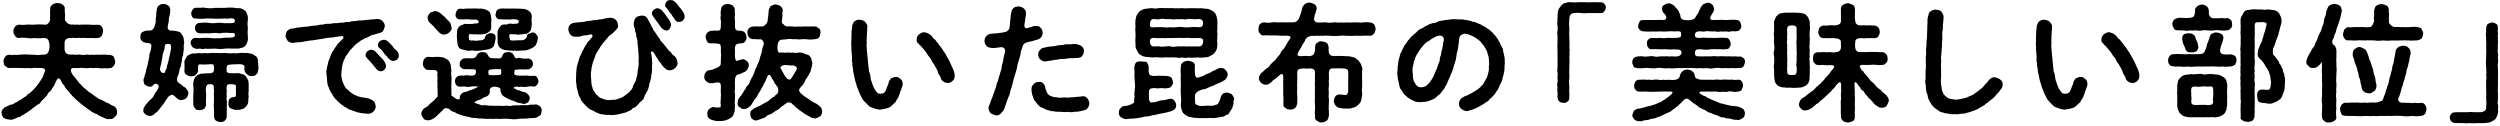 <?xml version="1.0" encoding="UTF-8"?>
<svg id="text" xmlns="http://www.w3.org/2000/svg" width="418" height="21" viewBox="0 0 418 21">
  <defs>
    <style>
      .cls-1 {
        stroke-width: 0px;
      }
    </style>
  </defs>
  <path class="cls-1" d="m19.2,19.53c-.17.29-.59.44-.86.36-.4.11-.65-.06-1.03-.23-.34-.17-.63-.23-.9-.44-.17-.19-.4-.13-.63-.31-.25-.13-.5-.19-.61-.38-.29-.12-.42-.29-.59-.38-.17-.17-.31-.27-.57-.42-.13-.13-.32-.25-.55-.44-.19-.21-.38-.27-.52-.46-.21-.13-.44-.4-.52-.48-.13-.17-.4-.31-.48-.52-.29-.17-.34-.46-.63-.74-.21-.17-.44-.44-.57-.8-.27-.23-.44-.53-.59-.92-.21-.29-.44-.36-.59-.13-.19.29-.29.59-.38.78-.06.25-.23.46-.38.65-.08.15-.23.44-.44.63-.23.1-.38.38-.46.59-.21.29-.34.31-.5.57-.21.15-.38.36-.55.55-.19.27-.29.44-.59.5-.21.13-.36.29-.46.36-.13.08-.4.25-.5.38-.1.08-.36.29-.52.36-.17.19-.42.25-.55.36-.21.13-.31.29-.57.32-.19.17-.29.32-.57.29-.34.17-.88.4-1.16.44-.5,0-1.07-.13-1.24-.27-.25-.11-.42-.57-.42-.82-.04-.32.04-.55.23-.67.17-.21.25-.36.57-.42.34-.17.61-.32.8-.36.25.02.46-.15.67-.31.21,0,.4-.23.67-.36.25-.13.38-.23.67-.42.17-.19.44-.19.63-.46.1-.25.46-.25.61-.5.13-.1.42-.34.57-.55.25-.23.4-.44.5-.57.1-.17.36-.42.42-.61.12-.08.23-.34.36-.57.15-.08.25-.4.29-.59.11-.29.25-.53.29-.71.02-.31-.23-.46-.76-.46-.4.04-1.07-.08-1.3,0-.36.1-.48,0-.82,0-.55.08-1.13-.04-1.55,0-.5-.02-1.07-.04-1.6,0-.21,0-.46-.17-.67-.36-.23-.13-.21-.46-.25-.76-.08-.25.17-.57.25-.73.21-.29.46-.36.67-.36.19-.02.53.11.86,0,.25.04.5.06.84-.02.53-.02,1.07-.08,1.68,0,.19-.06.55.08.82,0,.34.06.48.11,1.24,0,.17.04.8,0,.97-.21.23-.27.29-.59.34-.84v-.69c0-.19-.11-.44-.19-.71-.08-.17-.34-.32-.67-.34-.78.04-1.13.1-1.6,0-.44.1-.96.06-1.3,0-.44-.04-.92-.08-1.34,0-.25.02-.46-.08-.67-.36-.13-.23-.32-.46-.25-.76-.08-.25.12-.55.25-.74.04-.15.34-.32.67-.36.48.04.86.06,1.34-.02.34-.04.88.08,1.32,0,.48-.04.86-.04,1.6,0,.13.08.46.02.69-.27.23-.19.23-.52.25-.69-.06-.29.06-.63,0-.97-.04-.21.06-.46.02-.73-.02-.36.25-.57.4-.71.31-.12.5-.25.82-.23.25.02.53.02.82.23.23.17.44.4.4.71-.02.21-.02.46.02.73.06.19,0,.69,0,.97-.04.32.21.5.34.63.13.23.48.25.65.34.42-.06.61.04.97,0s.4.08.73,0c.44-.02.84,0,1.37,0,.38.04.99.06,1.41.02.38-.02.57.12.69.34.23.31.21.48.23.76-.08.34-.15.57-.23.76-.27.25-.31.29-.69.36-.54.06-.99-.04-1.41,0s-.92-.08-1.39,0c-.27-.08-.42,0-.74,0-.19.02-.52-.08-.96,0-.13-.08-.59.06-.8.21-.23.23-.23.53-.23.86,0,.12.02.42,0,.73.02.55.29.86.59.92.61.13.84-.02,1.11.06.25.08.67-.08.96,0,.32.08.59.06.99,0,.23-.08.59.11.97,0,.36.08.61-.02.97,0,.38.08.52-.06.97,0,.4-.08.59.13.99.02.32.08.5.11.69.34.13.15.13.59.23.76.04.38-.17.55-.23.76-.27.23-.34.4-.69.36-.38.08-.67.06-.9,0-.38.08-.61.08-.86,0-.4.02-.65-.06-.88,0-.36.02-.55-.06-.86,0-.38.06-.63-.04-.86,0-.31-.08-.5-.02-.88,0-.34,0-.57-.02-.92,0-.4.02-.38.46-.25.73.21.31.23.48.4.59.11.13.17.23.36.46.29.32.42.61.71.86.27.23.5.61.82.8.38.29.55.54.92.73.34.17.67.57.97.67.23.25.69.44,1.03.57.4.17.69.44,1.07.5.27.25.57.34.92.5.25.21.44.44.44.9.04.44-.15.63-.36.86Z"/>
  <path class="cls-1" d="m31.3,15.01c.08.17.23.34.19.61,0,.23-.15.59-.34.78-.23.25-.57.25-.78.34-.31,0-.57-.06-.82-.34-.13-.15-.32-.27-.65-.55-.21-.04-.65.15-.76.34-.32.46-.59.8-.67.99-.21.23-.38.55-.61.8-.25.27-.36.54-.65.76-.27.17-.36.27-.52.44-.17.08-.34.21-.65.21-.23-.11-.5-.04-.74-.31-.25-.19-.42-.38-.31-.74-.08-.21.23-.57.4-.86.25-.21.46-.61.8-.86.29-.21.48-.5.61-.8.08-.29.44-.55.67-1.07.15-.25.08-.57-.27-.71-.34-.25-.57.34-.95.46-.38.02-.69-.1-.88-.25-.21-.04-.29-.27-.36-.67-.06-.42.08-.54.17-.76-.04-.27.17-.44.17-.67.04-.31.21-.88.29-1.2.13-.17.06-.42.17-.76.13-.25.04-.59.17-.76-.06-.29.06-.5.15-.76.13-.34.1-.4.17-.9.06-.48-.23-.57-.8-.59-.31-.06-.55-.12-.78-.34-.23-.27-.31-.48-.23-.71-.04-.29.04-.48.23-.71.23-.12.4-.25.84-.31.21-.02.76.08.97-.19.21-.17.31-.48.36-.61.08-.46.19-.65.15-.99-.06-.21.1-.46.08-.69.02-.13-.02-.48.06-.8.02-.27.08-.53.23-.76.17-.23.59-.46.92-.4.34-.04.5.08.8.27.27.13.34.5.34.76-.06.34,0,.57-.11.88-.11.29-.15.63-.13.86-.02.4-.23.82-.19,1.3.21.38.34.42.63.36.23.06.67.04.92.13.38.06.65.19.8.52.15.17.31.57.34.71-.04.17.1.61.06.8-.11.29-.06.76-.06.99-.04.4-.13.76-.13,1.01-.15.27-.19.61-.21,1.01-.13.44-.06.65-.21.97-.15.15-.17.48-.19.63-.04.19-.13.59-.27.86-.29.69-.06.99.21,1.16.46.29.59.5.9.67.25.08.29.32.46.46Zm-2.98-7.66c-.57-.04-.71.02-.78.42,0,.46-.11.59-.19.9-.17.36-.21.94-.25,1.22-.15.5-.08.71-.27,1.2-.17.59-.04.76.04.82.08.29.29.25.57.31.13-.02.21-.44.4-.73.08-.36.06-.55.21-.82-.04-.17.17-.48.15-.65.11-.48.23-1.09.34-1.55.15-.69.06-1.09-.21-1.11Zm14.82,4.45c0,.4-.17.57-.36.69-.17.25-.42.19-.76.23-.29.04-.57-.17-.69-.27-.17-.17-.44-.38-.42-.63-.1-.15-.06-.38-.02-.63,0-.23-.17-.36-.44-.42-.44-.08-.78-.02-1.6,0-.27.04-.69,0-.88.21-.13.29-.1.76-.06,1.01.17.29.55.23,1.09.27.63-.04.95-.08,1.3.08.31.06.61.15.86.48.13.23.32.53.36.67.04.34.08.55.06.73-.02.23.02.59,0,1.01-.08.4-.04.61,0,.99-.1.25-.02.71-.1.92,0,.25-.21.52-.44.78-.25.21-.34.32-.63.32-.21.13-.5.17-.71.1-.15.06-.46.06-.59-.04-.29,0-.59-.25-.78-.32-.04-.21-.19-.4-.12-.67-.06-.19.04-.52.1-.69.1-.15.36-.4.8-.38.27,0,.34-.15.34-.48.04-.55-.06-1.03,0-1.22.04-.25-.06-.44-.57-.44-.19,0-.76-.11-.9.15-.13.23-.13.73-.06.84,0,.36-.08.63,0,.97-.04.29-.08.57,0,.71.06.46-.02.95,0,1.39-.04.36.04.92-.02,1.39-.04.38-.23.53-.34.65-.23.19-.5.21-.71.23-.17-.02-.46-.1-.71-.23-.1-.04-.36-.36-.34-.63,0-.53-.04-.9-.02-1.41-.08-.42,0-.94,0-1.39-.02-.29.02-.36,0-.71-.08-.36.06-.61,0-.97-.08-.19.04-.65-.11-.84-.08-.19-.46-.19-.67-.15-.38-.04-.46.19-.53.44-.15.57.02.9,0,1.49-.02.59-.06,1.09,0,1.55-.1.32-.21.5-.34.61-.31.19-.38.19-.71.23-.27-.06-.63.02-.74-.23-.1-.17-.34-.27-.34-.65-.06-.17,0-.55-.02-.84-.04-.19-.02-.48,0-.82.08-.57.04-1.2,0-1.66-.11-.25.08-.48.08-.82.1-.17.19-.55.42-.69.25-.25.5-.27.84-.4.36.04.54-.06,1.2-.06.15.02.69,0,.84-.25.15-.46.1-.82.04-1.01-.02-.34-.48-.25-.78-.23-.67,0-.96.08-1.38,0-.36,0-.48.06-.46.42.02.32-.02.5-.02.78-.04.17-.23.5-.42.57-.15.17-.46.21-.65.23-.23.02-.57-.04-.78-.23-.32-.1-.4-.34-.42-.69.02-.4.06-.65.02-1.07-.02-.23-.06-.5.08-.78.17-.19.15-.42.4-.65.15-.15.61-.32.84-.4.29.04.57.02.92-.06.32-.04.55.11.97,0,.42-.04.61.08.99,0,.23-.02.59-.06.97,0,.29-.06.59.02.99,0,.4-.04.63,0,.99,0,.4.04.63.08.97,0,.23.04.57.06.99,0,.27-.04.55-.08.97,0,.34-.08.57,0,.99.08.4.04.54.27.88.46.17.1.29.34.32.65-.02.17.08.5.06.69.04.4.06.76-.02,1.03Zm-4.62-5.52c.46.02.73-.08.76-.4.02-.48-.42-.36-.76-.36-.4-.06-.99-.04-1.18-.04-.25.06-.8.15-.99.04-.46-.04-1.01.02-1.49.06-.42-.08-1.03.04-1.53-.02-.44-.06-.8-.48-.71-.88-.04-.46.29-.82.71-.84.57-.06,1.07-.11,1.53-.02.42.08.97.08,1.51,0,.29-.04.94.02,1.18.06.59-.04,1.03.04,1.36-.04.42.02.4-.4.29-.63-.15-.17-.59-.19-1.03-.1-.29.06-.53-.08-.8,0-.5-.02-.97.06-1.55,0-.59.02-.99-.08-1.55,0-.61.06-1.01.04-1.58-.02-.52.06-.69-.42-.73-.9.08-.4.34-.88.73-.88.36-.04.61-.02.84,0,.34-.08.57-.04.82,0,.46.08,1.01.11,1.64,0,.5,0,1.05.02,1.62,0,.48-.04,1.07-.08,1.62,0,.29.11.59,0,.97.08.36.06.57.25.86.46.21.23.19.5.31.63.08.36.11.53.08.74-.08.59-.08,1.07,0,1.51-.08.59-.04,1.11,0,1.53.08.17-.08.61-.08.76-.15.19-.19.57-.4.65-.17.29-.55.32-.82.38-.25.15-.74.02-.92.08-.57.02-1.07-.08-1.64,0-.63.11-1.07.06-1.64,0-.55.02-1.22.06-1.66,0-.27.08-.48.11-.84,0-.36.04-.57.08-.84-.02-.4-.1-.65-.44-.73-.88-.08-.42.36-.9.73-.9.61.06.99.04,1.6,0,.46-.02,1.01,0,1.55.08.61-.04,1.15.02,1.6-.08.21-.06.86,0,1.15-.04Z"/>
  <path class="cls-1" d="m62.84,17.7c-.02.5-.19.73-.42.97-.29.32-.71.38-.99.34-.5-.04-1.05-.08-1.45-.19-.19,0-.48-.13-.69-.21-.19-.08-.44-.12-.69-.25-.23,0-.5-.21-.65-.34-.19-.1-.48-.19-.61-.38-.25-.19-.38-.19-.57-.44-.29-.25-.31-.25-.52-.5-.29-.25-.59-.69-.71-.95-.19-.34-.46-.65-.53-1.05-.21-.29-.29-.78-.31-1.11s-.06-.86-.11-1.18c-.06-.4,0-.8.08-1.11.08-.4.21-.73.25-1.07.17-.34.29-.67.4-1.05.17-.4.32-.63.55-.97.19-.31.31-.38.46-.67.1-.21.27-.29.55-.61.08-.08.17-.15.34-.34.17-.12.27-.25.17-.46-.06-.13-.29-.11-.67-.04-.21.04-.44.06-.59.08-.4.11-.63.11-.99.13-.25.02-.61.04-.99.15-.38.08-.61.08-.99.15-.4.04-.73.15-1.01.15-.29,0-.73.1-.99.15-.25,0-.67.17-.99.15-.36.02-.8.06-1.3.13-.36-.04-.65-.21-.8-.38-.17-.29-.36-.59-.32-.86.04-.34.15-.71.4-.9.17-.04.21-.15.5-.25.34,0,.57-.04.92-.15.54-.04.99-.15,1.38-.17.4.02.95-.11,1.37-.17.36,0,.63-.02.92-.11.36-.11.65-.04.9-.11.21-.12.53-.08.92-.1.23.06.59-.15.9-.1.29.04.52-.04.9-.08.27-.02.67.02.9-.11.31.02.69.04.92-.11.25-.04.57-.02.92-.08.27-.1.44-.06.82-.08.36-.06.46,0,.88-.1.19.04.65-.08.84-.08.31,0,.52-.02.9-.06.27-.02.73.11.9.32.23.27.4.5.4.86,0,.17-.17.59-.27.78-.13.25-.46.34-.71.4-.63.19-.99.27-1.32.38-.34.19-.63.38-1.01.48-.36.25-.67.29-.9.55-.29.19-.63.42-.9.71-.27.34-.55.55-.76.8-.19.38-.38.57-.61.88-.21.29-.23.59-.36.71-.08.36-.27.57-.23.76-.04.21-.13.44-.13.8-.04.23-.06.42-.08.76-.02.36.08.71.13.95.08.36.19.59.29.8s.29.61.48.74c.25.19.42.38.67.59.38.23.57.44.94.52.25.17.71.25,1.03.32.38.02.57.08,1.01.17.29.1.59.23.84.44.19.17.34.48.34.86Zm1.7-6.66c0,.25-.17.5-.27.61-.19.19-.36.27-.61.27-.36,0-.61-.23-.82-.5-.19-.21-.5-.63-.71-.86-.27-.31-.44-.48-.76-.84-.15-.17-.25-.25-.25-.55,0-.21.21-.48.29-.59.25-.17.44-.27.63-.25.38-.04.65.21.86.42.25.25.42.52.65.69.19.27.4.38.63.71.17.21.36.67.36.88Zm1.87-1.09c-.23.17-.44.19-.63.25-.36-.02-.57-.21-.78-.38-.21-.25-.31-.4-.44-.53-.15-.06-.19-.21-.4-.46-.23-.32-.4-.57-.73-.8-.19-.13-.23-.29-.23-.55s.1-.36.29-.59c.23-.13.36-.21.63-.23.36-.06.69.21.88.4.25.23.5.55.65.67.1.25.36.46.65.71.29.34.38.5.38.9,0,.32-.15.42-.27.59Z"/>
  <path class="cls-1" d="m90.56,18.54c-.02.4-.15.67-.23.76-.23.08-.42.19-.59.36-.5.12-1.11.04-1.53.15-.4.02-.97.04-1.39.04-.52.13-1.13.1-1.55.04-.53-.04-1.05-.08-1.55,0-.36.02-.84-.08-1.32,0-.42-.06-.99.02-1.34-.04-.36-.06-.99.02-1.32-.1-.55-.06-.92,0-1.32-.19-.21-.08-.48-.02-.69-.15-.29-.02-.44-.15-.65-.19-.17-.06-.46-.13-.67-.23-.25-.19-.4-.21-.65-.32-.27-.08-.4-.17-.76-.52-.21-.04-.57-.13-.74.02-.36.36-.48.52-.61.61-.13.17-.36.29-.5.48-.08.08-.36.38-.55.46-.23.19-.53.34-.97.4-.42-.04-.61-.04-.82-.31-.15-.23-.36-.5-.36-.78,0-.44.29-.82.63-1.03.19-.06.5-.27.65-.48.13-.15.4-.4.53-.46.06-.11.38-.27.48-.46.19-.19.34-.38.44-.46-.02-.34.02-.57-.02-.97.04-.42-.08-.71,0-1.03-.02-.25-.06-.57,0-1.01,0-.38-.1-.59,0-1.01-.04-.29-.25-.36-.54-.42-.27-.02-.67.06-.97-.02-.38.04-.48-.08-.69-.34-.15-.15-.29-.38-.25-.76.04-.23.08-.63.25-.74.17-.21.34-.34.69-.34.4.06,1.03.04,1.47,0,.36,0,.59.04.99.1.27.17.59.21.88.53.19.15.29.5.38.76.06.31.02.48.11.84-.06.31-.08.65,0,1.05.08.27-.04.8,0,1.07.02.29-.06.73,0,1.05-.04.27.02.76,0,1.07.29.19.59.44.9.61.38.11.61,0,.48-.29.04-.38.27-.71.76-.9.21,0,.48-.06.82-.25.21-.06.46-.13.71-.23.15-.12.55-.19.8-.44-.88-.08-1.07,0-1.32.02-.38.11-.65,0-.88-.02-.42-.06-.67.1-.92,0-.44.08-.76-.46-.76-.9,0-.48.29-.82.76-.92.19.02.38-.06.76,0,.17-.08.48-.1.96-.02.21.04.74.06.92-.21.11-.23.13-.38.08-.65-.06-.25-.31-.17-.8-.19-.53.02-.76-.06-1.11,0-.23-.04-.5-.19-.55-.29-.19-.13-.29-.32-.21-.63-.08-.34.31-.84.76-.9.23.02.61-.06,1.22,0,.38,0,.59-.13.71-.27.19-.19.23-.5.38-.55.23-.21.52-.23.69-.23.15,0,.48,0,.71.19.23.19.23.48.44.63.15.21.27.15.5.19.15,0,.34.06.74.02.23.02.54.13.82-.15.19-.11.08-.38.36-.65.15-.19.36-.17.71-.23.27-.08.48.08.67.15.25.13.34.48.53.8.25.21.42,0,.67,0,.65.19,1.07.17,1.55.11.5.12.76.4.76.9.04.42-.38.86-.76.92-.44.02-.76.04-1.49,0-.17.11-.59-.02-.78.13-.1.27-.08.61-.06.76.44.19.67.15,1.22.17.4.04.86-.08,1.15.02.4.04.59.02.9,0,.5-.02.67.42.76.92-.04.4-.31.82-.76.9-.34-.08-.78-.08-1.07,0-.38.08-.71.08-1.01,0-.15.04-.44.1-.65,0-.5-.02-.63.06-.63.17.02.13.23.25.32.23.23.17.34.23.61.21.34.21.78.32,1.03.36.34.25.73.55.69.97-.06.38-.11.42-.29.67-.21.15-.44.27-.69.29-.67-.21-.99-.15-1.32-.34-.27-.17-.67-.23-1.13-.44-.48-.27-.88-.42-1.07-.63-.15-.17-.34-.48-.4-.8.13-.42-.23-.61-.88-.69-.67,0-.97.29-.9.74.06.36-.17.76-.59.92-.25.12-.42.12-.67.31-.32.21-.44.25-.69.29-.21.1-.57.21-.61.44.38.15.59.17.86.29.29.1.4.19.67.1.5-.04.92.17,1.38.08.4.08.84,0,1.43.02.27.11.78-.02,1.03-.02.42.08.63.08,1.03-.02.42,0,.63-.08,1.05-.02.23-.06.63-.02,1.01-.04.27.06.59-.02.95-.1.38.08.73-.04.92-.02.27.11.44.13.67.36.19.19.23.44.25.73ZM71.87,2.16c.21-.13.59-.21.8-.31.4-.04.61.19.92.31.27.25.44.44.73.63.15.21.44.5.76.78.27.25.34.63.42.99.08.29-.08.57-.38.86-.27.25-.48.32-.86.36-.31.06-.73-.21-.95-.48-.31-.36-.57-.55-.73-.82-.17-.19-.44-.4-.69-.65-.31-.21-.31-.54-.4-.86-.02-.29.21-.5.38-.8Zm4.3.17c.08-.34.25-.86.74-.88.17-.02.61.1.84,0,.23-.02.52-.04.82-.02.52-.04,1.11,0,1.62.02.17-.08.61.08.84.08.21.13.59.21.76.4.29.29.27.71.34,1.07.08.46-.04.88,0,1.26.04.44-.02.86-.4,1.07-.19.19-.52.32-.71.34-.32.02-.55.17-.8.06-.23.1-.5-.02-.8,0-.29.06-.59-.08-.99,0-.08.44-.08.55,0,.65-.15.46.4.42.8.38.19.11.61.06.99-.02.36.06.69-.13.84-.34,0-.17.11-.4.23-.57.38-.21.52-.29.71-.27.19-.06.53.1.69.17.19.19.21.67.15.9-.13.44-.13.67-.27,1.05-.17.34-.65.5-.96.59-.44.08-.82.08-1.22.19-.34-.02-.73.11-1.18,0-.27-.08-.88.13-1.28-.04-.32-.02-.52-.15-.67-.17-.27-.04-.46-.15-.52-.32-.32-.38-.23-.82-.32-1.2-.02-.32-.06-.76,0-1.24-.04-.36.06-.8.42-1.09.15-.21.42-.15.63-.31.15-.15.55-.08.71-.08.34-.02.57,0,.8,0,.36-.11.61-.08.92-.11.34-.23-.02-.63-.36-.63-.57.02-.8.04-1.11-.04-.55-.04-1.13.06-1.51,0-.5.06-.84-.44-.74-.9Zm5.54,10.12s.02.06.11.08c.25.06.86.06,1.49.02.44-.04.55-.06.5-.8-.08-.36-.5-.11-1.05-.19-.36.04-.78.04-.99.15-.21.19-.1.57-.06.74Zm1.18-10.12c.02-.48.23-.8.74-.88.21-.02.48-.06.86,0,.36-.08.5.02.84-.02.46-.02,1.09.02,1.66.02.29.08.52-.02.82.08.34.15.44.13.73.4.36.29.4.67.36,1.07-.08.48.08.86,0,1.26-.11.44,0,.76-.4,1.07-.23.27-.52.34-.71.34-.38-.02-.61.17-.8.06-.25.08-.44.1-.78,0-.36.06-.59-.08-.97,0-.15.27-.1.59,0,.65-.12.5.53.4.9.38.29,0,.67-.06,1.03-.02.29.04.76-.23.8-.38.19-.25.08-.36.25-.63.21-.17.4-.06.73-.29.25-.06.61.08.69.27.12.15.34.48.29.67-.04.46-.21.94-.4,1.22-.17.25-.61.48-.97.61-.29.17-.82.27-1.24.23-.5.06-.9.08-1.18.02-.44.06-.9-.02-1.34-.04-.17-.08-.54,0-.71-.17-.32-.1-.48-.25-.57-.34-.27-.25-.34-.82-.32-1.18.02-.48-.08-.82,0-1.2-.1-.4.19-.78.44-1.11.11-.25.46-.31.63-.34.27.06.55.02.69-.08.21-.06.59-.06.8,0,.23-.06.48.04.88-.11.21-.29.13-.59-.34-.63-.61-.13-.88.06-1.18,0-.44.02-.96,0-1.53-.04-.44.08-.82-.46-.74-.9Z"/>
  <path class="cls-1" d="m113.28,10.5c.06.36-.19.67-.38.86-.21.17-.5.4-.88.4-.4,0-.63-.13-.88-.38-.27-.25-.5-.48-.61-.76-.23-.25-.4-.42-.53-.71-.11-.19-.31-.44-.48-.74-.04-.13-.15-.25-.27-.42-.06-.1-.19-.21-.29-.15-.19.11-.13.29-.02.65,0,.29.1.63.06.84.02.34.11.65.02.82-.06.4.06.61-.02.9.04.4-.13.69-.11.92.02.29-.15.53-.17.9-.17.25-.19.59-.23.86-.04.23-.21.69-.34.86-.17.36-.36.52-.4.8-.08.34-.27.57-.53.76-.29.21-.42.48-.65.67-.17.21-.38.38-.48.4-.23.04-.38.15-.5.36-.42.19-.78.42-1.11.5-.36.08-.86.23-1.18.29-.36.02-.84.17-1.24.1-.5-.08-.76.04-1.18-.1-.46,0-.76-.15-1.16-.32-.27-.17-.65-.38-1.05-.52-.36-.19-.57-.5-.9-.8-.06-.19-.38-.23-.38-.48-.23-.19-.27-.25-.31-.53-.21-.25-.4-.73-.46-1.13-.08-.4-.25-.76-.23-1.2-.11-.44-.06-.71-.08-1.22.08-.48-.04-.69.08-1.18-.04-.46.13-.69.21-1.18.15-.29.15-.65.36-1.11.17-.27.34-.69.5-1.07.17-.19.27-.55.44-.78.23-.17.23-.55.53-.74.08-.13.25-.23.34-.4.12-.17.4-.34.25-.63-.11-.21-.69.02-.95.06-.31,0-.61.02-.84.13-.25.15-.59.08-.88.1-.48.06-.67-.06-.94-.31-.21-.19-.36-.55-.38-.9-.02-.44.17-.8.59-1.01.32-.15.99-.13,1.39-.21.21,0,.44,0,.82-.1.29-.06.53-.15.84-.1.25-.06.5-.17.82-.13.25.04.46-.12.82-.12.38-.08.57-.02.88-.19.23,0,.57-.08.92-.11.34.08.61.11.86.38.19.15.34.61.36.84.06.48-.19.67-.46.96-.27.32-.63.61-.84.74-.36.21-.5.61-.76.8-.19.25-.48.53-.71.88-.27.34-.38.71-.59.92-.25.4-.4.65-.5,1.03-.1.4-.27.65-.38,1.09-.08.36-.23.76-.21,1.13-.15.44-.04.84-.08,1.15.06.29.06.61.06.84.02.23.06.59.17.84.06.31.1.44.34.76.17.23.23.48.52.65.34.38.55.46.99.57.25.15.84.25,1.15.19.44-.08.8.04,1.15-.15.29-.08.61-.17,1.03-.4.23-.19.61-.46.9-.67.29-.32.57-.57.69-.92.11-.42.27-.69.48-1.03.06-.25.21-.82.29-1.11.02-.4.08-.78.15-1.13.02-.27.13-.65.04-1.13.06-.57.04-1.01-.04-1.55-.04-.34.04-.53-.06-.76-.06-.27-.02-.44-.08-.78.04-.25-.04-.59-.13-.78-.12-.19-.06-.57-.12-.73-.08-.17-.19-.44-.17-.76-.15-.34-.19-.42-.21-.78.06-.48.11-.84.38-1.09.25-.27.54-.27.88-.34.46-.04.84.08,1.07.55.15.29.32.54.42.76.17.23.23.59.4.73.1.23.15.5.36.63.1.17.29.42.42.63.1.23.38.48.46.65.06.27.27.38.44.59.19.23.34.4.48.59.15.19.25.34.48.59.08.21.38.29.53.55.08.25.31.34.55.54.29.25.38.61.46,1.05Zm-3.99-7.62c-.46-.59-.29-.99,0-1.2.08-.15.42-.29.59-.32.23.02.69.19.88.48.27.29.5.61.61.78.15.21.29.46.52.71.23.36.29.59.32.88-.11.29-.15.5-.27.61-.13.21-.34.34-.65.27-.25-.04-.53-.29-.76-.48-.11-.29-.42-.55-.59-.88-.29-.27-.38-.57-.65-.86Zm5.17-.06c.02.48-.5.88-.86.84-.29.08-.59-.1-.76-.4-.12-.21-.34-.46-.46-.65-.13-.21-.17-.32-.36-.48-.25-.36-.36-.61-.67-.88-.25-.31-.13-.78.13-.99.1-.15.32-.25.57-.25.27,0,.57.04.76.27.15.08.27.25.46.48.19.29.36.48.55.67.23.34.4.5.48.73.13.15.17.48.17.65Z"/>
  <path class="cls-1" d="m123.05,12.74c-.13.21-.21.53-.15.78-.1.36.04.8-.02,1.05.06.23-.06.53-.04.74.08.44.08.82.04,1.34-.08.52.02.8,0,1.3-.08.38.04.65-.13.92-.12.4-.31.65-.5.8-.23.15-.65.36-.88.44-.25.06-.76.17-.97.11-.38.11-.88-.02-1.38-.17-.32-.17-.36-.11-.55-.36-.19-.1-.17-.36-.21-.67.02-.31.08-.61.27-.76.17-.12.4-.31.71-.38.57.12.65.15.9.06.36.11.38-.08.38-.4-.08-.27-.04-.74,0-1.01-.02-.42.08-.71,0-1.03-.04-.34.04-.59,0-1.22.02-.65-.65-.5-1.09-.42-.65.17-1.09-.02-1.3-.25-.27-.13-.44-.55-.36-.8,0-.13-.04-.4.19-.63.13-.23.29-.42.55-.42.23-.06.63-.08,1.2-.36.32-.11.74-.32.8-.69.02-.67.02-1.07.06-1.47-.06-.32-.02-.76-.04-1.26-.02-.74-.25-.61-.69-.71-.38-.04-.65-.02-.99-.02-.38-.04-.5-.06-.65-.34-.08-.23-.21-.5-.21-.71-.08-.21.13-.44.21-.71.17-.12.34-.25.65-.34.19,0,.57-.06,1.09-.02.4-.02.54-.08.59-.63-.04-.46.06-.76,0-1.09-.08-.21-.08-.53,0-.9-.08-.23-.04-.53.02-.92.04-.25.15-.61.38-.69.21-.17.44-.23.78-.23.29,0,.48.1.78.23.17.21.34.34.38.69-.06.29.02.63.02.92-.02.31-.11.67,0,.9-.02.25.02.61,0,1.09.04.48.17.67.92.65.42-.02.61.19.78.34.19.29.15.46.23.71.04.23-.11.61-.23.71-.08.23-.42.36-.78.34-.34.08-.55,0-.78.27-.23.34-.13.69-.15.92.06.13-.04.67,0,1.03.02.31.08.5.17.61.08.15.19.13.29.04.27-.08.65-.19.86-.23.38.04.5.19.71.36.23.13.34.57.29.76-.08.36-.21.59-.34.76-.23.13-.25.25-.4.27-.17.04-.5.25-.82.38-.23-.02-.42.06-.61.31Zm14.42,5.88c-.06.42-.11.65-.36.84-.25.17-.54.29-.82.36-.19-.08-.4-.06-.69-.17-.15-.08-.38-.27-.63-.38-.27-.1-.46-.23-.82-.52-.32-.23-.59-.36-.8-.61-.23-.17-.29-.11-.4-.34-.21-.17-.4-.32-.53-.46-.15-.25-.76-.23-.86-.19-.21.25-.4.29-.63.52-.15.06-.44.29-.53.4-.11.08-.21.21-.55.38-.29.11-.42.36-.57.36-.21.19-.44.31-.57.34-.29.04-.46.15-.61.34-.25.21-.31.19-.59.29-.29.11-.63.27-1.07.36-.23.06-.57-.15-.71-.31-.27-.17-.21-.46-.29-.71.04-.34-.02-.5.19-.63.1-.08.23-.19.5-.4.21-.13.42-.1.61-.29.34-.11.63-.31,1.03-.53.29-.19.71-.31.97-.63.23-.19.27-.25.48-.36.29-.11.34-.31.65-.53.32-.15.29-.8.21-1.07-.29-.48-.57-.69-.65-.97-.1-.32-.36-.48-.52-.92-.08-.19-.23-.25-.34-.25-.11-.02-.17.02-.17.08-.23.4-.27.61-.34.76-.06.21-.23.4-.34.65-.02.12-.21.5-.34.65-.08.17-.25.48-.34.63-.21.25-.25.4-.38.63-.06.21-.29.42-.4.61-.19.12-.23.4-.42.61-.13.25-.29.55-.59.71-.19.19-.57.38-.84.36-.38.02-.5-.13-.76-.32-.29-.15-.36-.42-.31-.76,0-.29.1-.61.27-.8.17-.23.52-.63.71-1.01.08-.17.23-.34.36-.53.06-.23.21-.46.36-.54.06-.08.27-.32.32-.57.04-.17.25-.48.29-.59,0-.13.25-.34.29-.59.12-.23.21-.48.25-.59.12-.27.12-.48.25-.61.04-.11.12-.32.25-.59.21-.42.34-.8.36-1.03.06-.31.27-.71.32-1.05.04-.36.12-.67.34-1.28.04-.32-.23-.88-.69-.8-.48.04-.9-.08-1.18-.02-.31-.04-.42-.15-.65-.34-.06-.17-.25-.4-.21-.71-.04-.17-.04-.5.21-.71.1-.15.31-.34.65-.34.42-.08.82,0,1.55-.02.19-.04.42-.06.61-.34.27-.23.32-.46.36-.65,0-.46.11-.67.11-1.01.02-.34.08-.46.06-.78.13-.32.23-.55.38-.67.29-.06.44-.25.76-.25.25.06.57.12.84.29.13.21.44.4.36.8-.02.34-.12.52-.04.69,0,.34-.04.4-.08.94-.08.25,0,.53.27.63.17.17.34.38.65.34.31-.06.71.04.96,0,.25.08.59.06.76,0,.53.08.95-.02,1.45,0,.55.08.86-.06,1.47.02.25-.06.4.23.65.34.23.15.23.55.23.71-.11.27-.02.59-.23.71-.13.29-.4.29-.65.34-.55.1-1.11.08-1.55.02-.59-.08-1.07.11-1.53,0-.27,0-.46-.04-.78,0-.27-.08-.55-.06-.92,0-.38.08-.82,0-1.09.15-.36.17-.44.82-.44,1.05-.06.63.08,1.11.42,1.03.59-.08.76.1,1.13,0,.25-.06.65.08.97,0,.38.06.57.1.99,0,.21-.04.53,0,.8.08.27.17.61.27.76.29.27.06.44.42.55.55.06.23.11.54.21.82-.06.46-.1.69-.25,1.2-.02.29-.25.5-.29.65-.04.21-.29.36-.36.65-.21.17-.29.44-.38.63-.08.12-.27.52-.4.61-.21.27-.38.34-.48.65-.17.1,0,.44.23.69.46.38.63.55.86.67.29.13.55.38.74.5.15.08.42.29.76.44.44.19.65.42.92.67.25.19.19.4.29.69Zm-4.22-7.2c-.02-.21-.36-.48-.57-.46-.44,0-.73-.04-1.32-.1-.32.02-.59.1-.74.23-.15.1-.21.23-.1.31.23.48.36.65.48.86.15.36.25.48.57.84.13.19.4.25.63.15.27-.36.36-.59.57-.88.13-.32.34-.44.48-.94Z"/>
  <path class="cls-1" d="m150.93,14.03c.02.4-.25.76-.29,1.05-.21.36-.15.59-.34.9-.04.25-.23.5-.42.78-.08.36-.36.48-.55.67-.34.38-.55.53-.94.65-.38.1-.74.17-1.09.23-.36.1-.59-.11-.84-.08-.32-.13-.53-.19-.76-.29-.23-.02-.36-.17-.65-.44-.17-.27-.36-.29-.57-.61-.23-.21-.31-.4-.46-.69-.17-.31-.29-.57-.4-.82-.1-.32-.17-.57-.34-.88-.04-.27-.15-.57-.27-.92-.08-.4-.17-.63-.21-.99-.08-.27-.19-.73-.17-.99-.02-.34-.17-.63-.1-.99-.1-.25-.1-.67-.08-.94.02-.27-.04-.71-.06-.9-.02-.32-.08-.59-.02-.84-.1-.48,0-.99-.02-1.41-.02-.44.06-.9.02-1.22.08-.53.13-.78.1-1.01.13-.23.17-.44.25-.57.25-.27.61-.46.99-.42.42.06.65.1.92.34.15.23.46.48.38.88,0,.53-.04.78-.06,1.09.02.38-.08.67-.02.84-.02.25-.06.48,0,.71-.06.38-.04.99.02,1.3.06.36.04.88.15,1.39-.06.29.08.59.06.8.06.34.02.63.11.82-.06.21.08.61.15.78.11.23.08.48.15.78,0,.29.15.59.19.71.08.34.13.44.23.63.08.34.4.82.55.94.08.27.46.4.69.36.46.02.76-.19.94-.71.06-.23.15-.4.25-.67.13-.19.15-.42.19-.63.08-.12.23-.44.4-.57.1-.06.46-.19.67-.23.36-.04.57.08.88.34.25.17.36.44.38.84Zm8.36-.53c-.17.23-.57.4-.84.38-.15-.06-.36-.02-.61-.17-.27-.19-.38-.29-.46-.44-.13-.27-.13-.5-.32-.71-.17-.19-.23-.42-.29-.67-.11-.25-.23-.5-.31-.61-.13-.23-.27-.48-.34-.61-.15-.13-.34-.44-.36-.59-.11-.21-.27-.44-.4-.59-.13-.11-.27-.34-.4-.57-.08-.06-.21-.36-.42-.55-.13-.25-.38-.36-.44-.53-.08-.19-.42-.29-.48-.52-.23-.13-.44-.44-.34-.8-.02-.38.25-.63.4-.8.31-.19.5-.32.84-.34.12,0,.5.13.63.19.25.15.4.23.61.44.15.11.23.46.48.53.25.15.29.44.4.48.27.25.44.65.67.86.27.31.36.61.61.88.21.27.34.67.55.95.21.42.34.59.48.95.13.31.21.5.36.78.17.32.19.59.29.86.08.59-.02,1.01-.31,1.2Z"/>
  <path class="cls-1" d="m172.79,6.8c-.21.17-.48.06-1.01.27-.19.02-.46.15-.63.34-.15.17-.19.42-.27.69-.19.34-.23.84-.27,1.01-.02.36-.15.46-.17.69-.11.4-.31.88-.36,1.3-.04.4-.23.92-.34,1.3-.12.48-.29.88-.36,1.28-.15.44-.19.92-.38,1.28-.13.48-.17.92-.38,1.26-.19.4-.34.86-.44,1.24-.06.21-.17.38-.23.63-.02.11-.06.27-.32.57-.21.13-.27.42-.46.44-.15.17-.48.27-.65.17-.23-.02-.57-.15-.84-.31-.13-.08-.38-.48-.38-.8-.04-.1-.04-.36.13-.61.19-.42.27-.82.4-1.07.17-.36.21-.67.4-1.07.08-.4.27-.61.36-1.09.02-.44.27-.63.34-1.09.04-.29.25-.71.31-1.09.17-.42.25-.82.27-1.11.04-.34.23-.76.25-1.11.02-.38.19-.76.29-1.32.08-.38-.25-.76-.67-.71-.76.08-1.11.19-1.57.13-.27-.04-.61-.06-.86-.32-.17-.17-.34-.5-.34-.84,0-.25.08-.63.32-.82.1-.21.55-.38.78-.4.32-.06.55-.02.88-.06.25-.04.61-.08,1.15-.15.17-.08.46-.06.63-.21.17-.15.27-.17.38-.44.13-.53.08-.78.13-.99-.04-.23.08-.44.08-.8.02-.15.04-.5.1-.8.08-.29.11-.59.38-.82.25-.21.44-.27.84-.29.27.02.71.13.9.34.19.17.34.38.36.69,0,.25,0,.59-.11.92-.02.21-.04.57-.11.86-.1.5-.04.63.13.78.21.15.38-.02.94-.15.32-.11.57-.21.86-.17.29-.04.67.13.78.36.29.23.27.57.31.82-.04.55-.31.76-.5.92-.36.21-.76.27-1.07.36Zm9.34,10.52c0,.34-.15.55-.19.63-.15.23-.31.4-.5.44-.17.04-.5.12-.73.19-.4.08-.61.13-.99.1-.32.08-.71.11-.99.04-.4-.04-.57.08-.78,0-.34.04-.71-.08-.94-.02-.32-.02-.74-.04-.97-.11-.4.02-.69-.17-.96-.21-.25-.06-.59-.32-.88-.38-.38-.15-.54-.38-.73-.57-.19-.25-.34-.46-.55-.71-.08-.25-.21-.5-.32-.84-.08-.38-.15-.61-.12-.94-.06-.29.08-.65.36-.88.1-.19.61-.4.88-.36.27-.06.55.04.71.25.17.17.34.46.34.65.02.31.19.63.25.8.13.32.29.46.59.63.38.15.65.25,1.09.23.46.15.74.04,1.22.04.38-.02.65.08,1.01-.02.4,0,.65-.02,1.01-.08.44-.02.71-.04,1.13-.11.36-.04.67.23.78.4.15.23.29.55.29.82Zm-7.66-9.32c.42-.13.8-.17,1.18-.23.42,0,.76-.06,1.09-.15.44-.11.8-.06,1.09-.13.29-.13.65-.08,1.11-.08.34-.04.73-.1,1.13-.02.32.1.59.19.82.36.25.32.4.5.34.84-.02.4-.17.57-.32.8-.12.19-.48.27-.78.31-.19-.02-.52-.02-.65.04-.38-.04-.67-.02-.99.04-.36.02-.59.15-.99.08-.29-.04-.65.17-1.01.13-.38.04-.76.17-.97.17-.23,0-.4.06-.59.1-.52.06-.73-.08-1.01-.34-.19-.17-.34-.42-.34-.8.02-.36.08-.5.25-.69.21-.23.23-.34.61-.44Z"/>
  <path class="cls-1" d="m196.65,17.57c.04.46-.19.71-.52.88-.21.13-.34.15-.69.25-.34.08-.67.19-.9.21-.32.04-.74.15-.95.19-.23.02-.57.17-.73.15-.42.04-.74.25-1.11.21-.5,0-.71.21-1.15.21-.44.1-.69.13-1.11.15-.31,0-.71.02-1.18.1-.36-.02-.69-.19-.86-.29-.23-.13-.44-.55-.36-.84,0-.19,0-.48.27-.71.19-.23.42-.4,1.09-.4.32-.06.48-.15.71-.25.12-.17.42-.08.46-.34.02-.42.02-.63.08-.96-.06-.36-.04-.82.04-1.01-.06-.17.1-.57.04-.86-.04-.55-.06-.92-.1-1.55-.04-.19.06-.48,0-.82.02-.36-.06-.65.02-.84.06-.36.17-.57.38-.69.17-.1.54-.1.76-.1.29.08.59.02.86.08.19.29.36.57.36.9,0,.59-.04.92.15,1.24.17.21.82.25,1.03.21.38-.04.74-.04,1.13,0,.4-.08.54.08.86.02.19.06.59.15.65.29.15.29.23.53.25.71.04.34-.17.5-.25.69-.08.17-.48.38-.65.32-.36.1-.61.02-.86.02-.44-.06-.74.11-1.13,0-.15-.04-.78-.02-.96.15-.25.19-.15.55-.19.8.04.13.02.5.02.92.08.4.27.63.59.48.46.04.78-.12.99-.19.21-.08.34-.13.61-.13.48,0,.86-.19,1.36-.27.32,0,.52.08.71.34.19.27.27.48.29.74Zm1.05-7.96c-.42.08-.71.08-1.01,0-.44.02-.73-.06-1.01,0-.42.02-.65-.06-1.01,0-.42.06-.71-.04-1.01,0-.36-.08-.57-.02-.99,0-.44-.04-.86-.08-1.24-.12-.19-.08-.46-.08-.59-.23-.23-.15-.34-.15-.5-.38-.1-.19-.25-.48-.38-.73-.15-.17-.06-.5-.11-.82.04-.23-.08-.5,0-.92.02-.21.02-.57,0-.92-.02-.21-.06-.63,0-.92.02-.32-.06-.59,0-.92-.08-.29.13-.65.13-.92.15-.36.34-.55.48-.76.34-.29.61-.4,1.05-.5.46-.02.76-.13,1.16-.1.4.08.59.08.99,0,.4,0,.61-.08,1.01,0,.23-.04.63,0,1.01,0,.4-.08.67.1,1.01,0,.27.08.57-.02,1.01,0,.44.06.76.04,1.03,0,.23-.02.65.02.99,0,.31,0,.57.06,1.01,0,.29.06.78.06,1.24.12.46.15.86.34,1.07.59.29.25.29.55.4.74,0,.29.15.55.1.84.04.38-.02.59,0,.92.06.38-.1.55,0,.92.08.23-.06.71,0,.92-.08.25,0,.71,0,.92-.02.4,0,.84-.27,1.22-.08.17-.32.36-.38.48-.23.19-.4.21-.57.34-.29.19-.63.19-.8.21-.29.06-.57.04-.8.04-.36-.04-.63,0-1.01,0-.38.02-.61.04-.99,0-.42.08-.76.06-1.03,0Zm-.08-1.85c.4-.08.63.06.92,0,.34-.04.61.06.92,0,.23.04.61-.02.92,0,.44.08.82-.27.78-.92.04-.46-.55-.52-.82-.48-.57,0-1.01.02-1.36,0-.42-.08-.71,0-1.13,0-.31.02-.73-.08-1.15,0-.36-.06-.84.04-1.13,0s-.86.08-1.13,0c-.48-.02-.95.08-1.41-.02-.5-.06-.82.21-.76.57-.06.55.34.94.76.86.23.02.65-.08.9,0,.21.06.67.04.92,0,.36-.04.67-.08.92,0,.23.08.59.08.92,0,.36,0,.61-.04.92,0Zm-5.35-3.48c0,.31.48.34.78.27.69-.04.99,0,1.39,0,.46.04.73.08,1.13,0,.27.04.67.06,1.13,0,.34-.04.65-.08,1.15,0,.44.06.67.04,1.13,0,.31-.02.71-.08,1.36,0,.48.02.8-.08.82-.67.02-.46-.32-.76-.78-.69-.23-.04-.53.1-.92,0-.31.02-.59-.08-.92,0-.38.1-.59.06-.92,0-.27.02-.71.06-.92,0-.38.08-.69.1-.92,0-.34,0-.63.02-.92,0-.36-.04-.63-.08-.92,0-.34.1-.55.04-.9,0-.57-.06-.78.21-.76,1.09Zm14.05,12.35c-.08.17-.1.48-.08.76-.13.38-.13.42-.23.73-.17.19-.27.44-.42.65-.17.29-.27.44-.59.46-.25.19-.44.34-.8.31-.32.04-.59.15-.84.15-.21.06-.55.08-.84.04-.23-.04-.5.04-.84.02-.44-.04-1.07.06-1.62-.04-.27.04-.63-.04-.84-.11-.29-.04-.46-.04-.73-.21-.38-.21-.71-.4-.84-.82-.11-.32-.25-.71-.21-1.18.08-.52.04-1.16,0-1.6-.08-.46.02-1.16,0-1.62-.02-.46-.06-1.01,0-1.62-.08-.61-.04-.99.02-1.64.04-.36.23-.29.4-.55.11-.08.53-.17.76-.21.17.04.44.08.74.19.32.19.38.29.42.55.02.38-.04.8.02,1.41-.02.48.29.86.61.65.5-.15.78-.23,1.01-.4.29-.19.55-.21.84-.36.25-.1.46-.36.82-.42.69-.38.92-.48,1.07-.4.38-.02.61.13.78.36.29.31.32.48.34.8-.08.44-.27.65-.48.84-.38.25-.53.32-.88.48-.44.17-.71.27-1.03.46-.32.08-.61.27-1.01.4-.23.15-.4.21-.57.21-.13-.02-.5.12-.78.25-.32.06-.82.65-.71.8-.08.55.04.86,0,1.05,0,.31.06.42.36.54.42.23.88.17,1.49.11.5-.04.95.11,1.41-.08.27-.13.46-.06.59-.27.06-.1.15-.23.29-.57.11-.4.23-.84.46-1.01.17-.25.36-.17.74-.27.38.11.54.11.84.32.1.21.4.52.36.82Z"/>
  <path class="cls-1" d="m229.72,5.63c-.25.25-.32.36-.69.34-.55.02-.97-.04-1.34.02-.53.02-.84-.06-1.3,0-.52.06-.92-.04-1.32,0-.46-.08-.8-.02-1.32,0-.46,0-.82.08-1.3,0-.36,0-.84-.08-1.32,0-.17,0-.46-.04-.69,0-.19-.08-.59.06-.99,0-.42-.02-.5.13-.67.15-.27.12-.48.36-.52.46-.06.32-.23.44-.38.71-.08.12-.27.4-.27.5-.12.25-.36.54-.54.9-.15.34-.17.44-.08.55.02.04.34.17.54.13.36-.02.76-.08,1.47,0,.23-.04.54-.17.67-.34.08-.17.21-.42.21-1.01.02-.53.06-.76.36-.88.25-.21.38-.29.78-.25.23.08.61.1.78.25.17.13.32.34.36.88-.04.29-.04.8.17,1.05.27.34.61.25.82.29.78-.08,1.11,0,1.64,0,.5.02.92,0,1.28.15.27.04.36.04.61.23.08.06.32.25.5.4.13.27.44.5.44.84.15.21.21.61.13.9,0,.29-.06.63,0,.92-.08.36.04.67,0,.92.02.38-.04.69,0,.92-.11.27,0,.69,0,.92.04.34-.08.73-.13,1.05-.04.42-.29.65-.54.92-.38.32-.65.44-.97.48-.29.12-.65.17-1.05.1-.15.06-.44.02-.78-.04s-.53-.08-.73-.21c-.32-.21-.48-.63-.55-.97.08-.23.04-.48.25-.76.08-.19.44-.36.69-.36.61.06.82.06,1.03.11.19-.04.34-.15.44-.57,0-.44.02-.99,0-1.62-.02-.42.06-1.07,0-1.6.08-.53-.34-.65-.88-.67-.38-.02-.82-.04-1.47,0-.67-.04-.84.19-.88.71-.02.5.06.82,0,1.22-.04.38.06.65,0,1.01-.06.34-.06.71,0,1.03.02.29-.08.67,0,1.01.06.29-.02.73,0,1.01,0,.4-.06.69,0,1.01-.02.36.06.78-.02,1.03-.04.36-.19.57-.36.74-.23.1-.4.23-.78.25-.21.1-.59-.11-.78-.25-.25-.08-.46-.4-.36-.74.02-.27-.1-.57-.02-1.03.02-.23.02-.63,0-1.01-.02-.23-.06-.67,0-1.01.02-.34-.06-.63,0-1.01-.04-.4.02-.59,0-1.03-.1-.42.04-.59,0-1.01-.06-.27.04-.65,0-1.22.04-.4-.23-.71-.78-.71-.63.08-1.05-.04-1.3,0-.23.11-.54-.02-.76.25-.21.31-.12.73-.12.99-.04.21.04.5,0,.71.02.44-.08.9,0,1.32-.06.48-.04.82,0,1.3.04.46,0,.8-.02,1.32-.11.36-.06.52-.36.73-.12.15-.44.25-.78.27-.21-.04-.59-.02-.8-.27-.29-.11-.42-.4-.36-.73.04-.44.02-.88-.02-1.39,0-.52-.02-.88,0-1.36-.02-.42-.02-1.05,0-1.53.02-.53-.08-.69-.27-.67-.25.02-.4.31-.61.38-.15.25-.42.36-.48.44-.19.11-.38.21-.55.46-.31.23-.61.57-1.07.48-.27.08-.59-.17-.76-.32-.23-.27-.34-.48-.34-.78,0-.25.21-.57.4-.84.29-.13.53-.53.78-.67.23-.15.55-.32.67-.63.17-.23.38-.38.63-.65.27-.19.44-.42.61-.69.23-.25.4-.4.53-.67.11-.31.27-.5.55-.73.1-.15.34-.59.48-.78.12-.29.29-.52.54-.88.17-.25.17-.48-.4-.53-.55,0-1.26.02-1.55-.04-.48,0-.8-.04-1.18,0-.38-.04-.76-.02-1.22-.02-.25.1-.61-.15-.67-.34-.27-.19-.19-.42-.25-.76.06-.25.04-.5.23-.74.19-.23.38-.25.69-.34.48.1,1.05.1,1.45,0,.5-.08.96.08,1.41,0,.27-.04.46.06.78,0,.19.04.61-.02,1.03,0,.15.02.61.02.82-.17.12-.1.42-.42.44-.63.06-.27.29-.65.29-.9.13-.17.06-.36.19-.65-.02-.23.25-.48.42-.69.23-.21.44-.19.76-.27.4.04.57.15.84.27.27.12.44.57.4.78-.08.32-.19.59-.19.74-.15.17-.19.4-.21.78-.15.34.12.82.63.76.53.08,1.03-.08,1.41,0s.74.06,1.2,0c.34-.08.78.1,1.22,0,.44.08.78-.02,1.2,0,.48.08.71-.06,1.22,0,.48-.08.73.1,1.2,0,.31-.06.82-.04,1.24,0,.29.04.53.15.69.34s.17.48.25.74c-.02.4-.19.61-.25.76Z"/>
  <path class="cls-1" d="m251.54,11.53c.02.36-.08.52-.13.82.02.36-.21.48-.19.82,0,.17-.25.63-.29.78-.19.19-.23.59-.36.73-.08.31-.36.59-.44.71-.13.32-.32.48-.5.65-.21.31-.46.4-.61.61-.13.27-.48.36-.73.57-.34.27-.71.4-.92.57-.38.21-.69.34-.97.46-.36.08-.57.21-.92.29-.46.13-.88-.13-1.13-.34-.23-.15-.46-.46-.4-.88-.08-.19.13-.5.25-.74.17-.23.42-.27.65-.46.36-.17.54-.15.82-.36.17-.06.44-.23.73-.4.15-.08.57-.34.71-.46.29-.19.46-.38.63-.59.27-.12.34-.5.57-.8.06-.25.36-.5.4-.88.12-.23.15-.67.23-.96.02-.38-.04-.57.06-.99-.1-.27,0-.61-.08-.97-.02-.34-.17-.55-.25-.95-.04-.27-.29-.57-.42-.86-.15-.32-.38-.46-.57-.76-.21-.34-.67-.59-.88-.76-.29-.21-.65-.4-1.01-.52-.25-.13-.42-.19-.84-.23-.38-.02-.9.32-.94.67-.13.63-.08.97-.17,1.26-.02.42-.15.8-.17,1.05-.17.34-.13.8-.21,1.07-.02.29-.17.65-.27,1.03-.17.4-.19.8-.32,1.03-.12.44-.36.73-.4,1.01-.13.29-.29.57-.44.99-.06.15-.17.48-.4.73-.04.25-.23.46-.44.69-.23.31-.31.48-.54.65-.23.17-.46.34-.63.55-.36.25-.76.38-1.15.52-.34.13-.71.17-1.24.19-.53.04-1.07-.04-1.41-.29-.15-.02-.44-.23-.63-.34-.29-.11-.31-.29-.57-.46-.34-.23-.44-.54-.65-.86-.29-.25-.36-.61-.44-.99-.06-.31-.11-.65-.23-1.07,0-.38-.13-.69-.06-1.07.02-.34.08-.57.04-.84.08-.25.1-.5.12-.82.04-.34.11-.5.21-.8.04-.21.08-.61.27-.78.13-.25.15-.48.36-.76.06-.17.23-.5.42-.69.19-.19.32-.55.5-.67.17-.23.29-.42.55-.61.31-.32.57-.46.76-.67.19-.29.46-.44.84-.59.21-.06.57-.42.86-.48.27-.19.59-.29.92-.4.32,0,.71-.1.97-.29.36-.17.67-.08.99-.21.27-.06.55-.04.99-.12.23-.04.65-.08,1.01-.04.23,0,.48.04.84.02.29-.02.46.06.82.11.36,0,.52.15.82.15.27.15.48.17.8.23.25.13.59.29.78.32.25.19.57.36.74.4.19.1.42.34.69.46.27.21.44.4.63.57.19.17.27.38.48.52.11.15.31.5.42.59.02.13.27.5.34.63.04.27.25.44.29.65.17.19.21.38.23.69,0,.25.17.42.15.69.17.48.08,1.01.13,1.43-.08.19-.06.67-.04.84Zm-10.16-5.12c-.02-.29-.4-.52-.69-.46-.29.04-.52.11-.67.19-.21.1-.42.25-.61.34-.17.06-.4.38-.65.42-.27.23-.42.27-.57.48-.19.11-.25.34-.5.55-.19.19-.27.48-.44.59-.04.21-.21.34-.38.65-.19.29-.19.36-.29.67-.1.31-.23.52-.21.71-.15.57-.25,1.05-.19,1.47.04.34.08.5.06.8.06.19.02.59.21.84.17.25.21.46.44.67.17.17.5.29.74.27.27-.02.59-.11.78-.21.17-.1.32-.36.57-.52.21-.25.31-.5.48-.71.13-.17.23-.44.36-.73.1-.25.15-.46.36-.8.08-.32.23-.57.29-.84.06-.25.25-.5.27-.84-.02-.21.06-.5.21-.86-.02-.19.08-.48.17-.86.04-.29.15-.61.15-.88s.17-.48.13-.92Z"/>
  <path class="cls-1" d="m268.48,1.28c0,.32-.15.48-.25.63-.19.23-.29.27-.61.27-.34.02-.67,0-1.11,0-.27.02-.65-.02-1.07,0-.44.08-.69.02-1.09,0-.4-.04-.76-.06-1.07,0-.27,0-.5.06-.67.25-.13.15-.15.25-.21.63-.04.61-.1,1.11,0,1.64-.04.59-.04,1.09,0,1.66-.02.5.08,1.09,0,1.66.08.25.04.53,0,.84.08.38-.02.55,0,.82.08.59-.04,1.18,0,1.68-.08.57.04,1.11,0,1.66-.1.61-.04,1.15,0,1.66-.02.36-.08.5,0,.84.02.25-.02.53-.02.84.04.36-.19.55-.29.61-.23.25-.55.27-.67.21-.23-.02-.46.02-.67-.21-.15-.04-.31-.36-.31-.61-.11-.23.06-.57-.02-.88-.02-.19-.06-.48,0-.86-.08-.23-.08-.55,0-.86.08-.23-.04-.53,0-.86s.04-.46,0-.86c-.11-.21.02-.52,0-.86.04-.29-.02-.48,0-.86.06-.25-.04-.55,0-.86.02-.31-.02-.5,0-.86.04-.17-.08-.57,0-.86-.11-.25.06-.5,0-.86.02-.21-.02-.61,0-.86-.02-.34-.11-.46,0-.86.08-.32,0-.48,0-.84-.08-.23-.06-.57,0-.86-.11-.25.08-.61,0-.86.02-.21.04-.69.13-.92.02-.19.32-.53.52-.78.23-.25.38-.38.74-.4.32-.13.44-.17.84-.13.44.04.88.06,1.24,0,.46-.02.76.02,1.24,0,.48.06.82-.02,1.24,0,.34.02.92-.02,1.28.02.29-.02.4.06.61.27.19.19.25.42.25.63Z"/>
  <path class="cls-1" d="m291.77,10.41c-.08.29-.15.5-.21.65-.25.23-.27.27-.61.31-.34-.02-.8.06-1.11.02-.4-.06-.69.06-1.07,0-.36-.04-.67.06-1.07,0-.32-.08-.8-.04-1.07,0-.38.08-.78.11-1.07,0-.36-.04-.82.11-1.07,0-.27-.04-.76.08-1.09,0-.44-.02-.78-.06-1.07,0-.4-.06-.78.02-1.07,0-.29-.04-.76,0-1.09,0-.27.04-.73.08-1.07,0-.46.04-.8.06-1.07,0-.4-.04-.82-.08-1.07,0-.29.06-.8.04-1.07,0-.42-.02-.73-.08-1.07,0-.27-.04-.65.11-1.11-.02-.27-.06-.57-.02-.59-.31-.06-.21-.21-.34-.21-.65-.04-.15.08-.46.21-.67.08-.08.32-.23.59-.29.25,0,.69-.1.97-.02.21.06.67.04.92,0,.36-.04.67-.08.94,0,.23.08.59.08.94,0,.34,0,.59-.04.92,0,.4-.08.63.06.95,0,.31-.04.59.06,1.13,0,.23-.04.59-.17.67-.57.02-.63-.5-.57-1.2-.61-.36.04-.82.04-1.26,0-.34-.06-.76.02-1.24,0-.5-.08-.94-.02-1.28-.02-.36.02-.4-.06-.59-.29-.13-.1-.23-.46-.21-.65,0-.27-.02-.44.21-.65.02-.11.4-.34.59-.29.4,0,.92.06,1.28-.02.42.06.92.1,1.24,0,.38-.02.8.04,1.53,0,.15.02.67-.04.82-.23.06-.23.08-.46,0-.69-.02-.21-.55-.21-1.09-.15-.48-.06-.74-.06-1.11,0-.36-.04-.67.08-.86,0-.48-.04-1.09.06-1.62,0-.52.06-1.16.02-1.64-.02-.25-.02-.53-.19-.59-.29-.17-.15-.29-.34-.21-.65-.02-.29.1-.38.21-.65.04-.25.4-.32.59-.29.34.02.84-.04,1.15-.02.32,0,.69.04,1.13,0,.38-.04.65,0,1.26,0,.27-.06.44-.31.29-.67-.19-.27-.23-.4-.44-.54-.08-.08-.15-.29-.23-.61.02-.31.06-.53.36-.69.25-.12.42-.27.76-.27.31-.02.5.15.71.25.29.13.34.36.52.52.19.13.38.48.48.59.04.27.27.5.25.76-.02.27.23.65.78.67.57.08,1.03.02,1.45-.15.27-.13.29-.4.57-.76.25-.27.29-.61.5-.99.08-.29.42-.59.55-.76.17-.06.36-.15.67-.23.27-.08.44.08.73.25.27.15.29.44.36.69.1.36-.13.65-.44,1.13-.31.48-.19.76.15.82.46-.04,1.28.02,1.64-.04.31.06.82.04,1.18.02.48-.04.88-.06,1.22.02.27-.02.44.08.61.29.13.25.19.44.21.65.02.36-.08.46-.21.65-.15.23-.34.21-.61.29-.31.04-.57-.06-.9.02-.36.11-.55.06-.86,0-.25.02-.67.06-.86,0-.38.08-.65.11-.86,0-.34,0-.59.02-.86,0-.36-.04-.61-.08-.88,0-.32.11-.8-.1-1.24.02-.5.11-.54.59-.4.88.08.19.59.23.92.17.76-.08,1.15.08,1.57,0,.36,0,.74.06,1.28,0,.31,0,.84-.04,1.3.02.34-.04.44.11.61.29.04.12.27.42.21.65.08.21-.04.46-.21.65-.06.27-.38.29-.61.29-.5.12-.88-.06-1.3.02-.48-.04-.88-.02-1.28,0-.44.1-.78.1-1.57,0-.27.02-.67-.04-.86.15-.19.34-.15.65-.06.84.21.19.34.21.67.19.42.04.82-.02,1.13,0,.38,0,.61.02.94,0,.27-.08.67,0,.95,0,.4.02.67-.08.95,0,.34-.06.54.04.94,0s.52.08.94,0c.21-.02.61.1.97.02.17-.04.4.21.61.29.15.15.23.5.21.67Zm-.34,7.77c.25.25.27.5.34.74-.08.48-.13.71-.44.86-.25.17-.59.36-.94.25-.32-.02-.48.02-.78-.1-.17-.02-.44-.15-.74-.13-.32.04-.46-.19-.74-.17-.27.02-.54-.08-.73-.21-.31-.17-.46-.15-.71-.25-.17-.06-.48-.21-.69-.29-.19,0-.57-.25-.69-.31-.15-.19-.44-.21-.65-.34-.23-.15-.63-.23-.76-.46-.25-.19-.5-.4-.71-.48-.25-.21-.5-.44-.82-.67-.29-.19-.48-.19-.8.08-.13.11-.42.44-.59.59-.19.15-.25.21-.4.38-.19.17-.5.38-.8.61-.34.25-.55.48-.88.55-.27.12-.63.27-.84.4-.38.17-.54.29-.88.34-.27.17-.65.27-.9.27-.4.04-.61.25-.9.23-.19,0-.59.06-.76.15-.25.15-.54,0-.8.04-.29-.08-.53-.23-.63-.36-.15-.25-.34-.5-.25-.71.08-.25.17-.52.25-.67.11-.1.44-.29.65-.36.32.02.63-.08,1.07-.21.27-.02.5-.21.88-.21.29-.08.48-.15.86-.27.23-.04.53-.25.84-.34s.53-.36.78-.44c.38-.27.96-.67,1.26-1.01.1-.12.15-.21.1-.27-.04-.1-.29-.13-.8-.1-.65-.04-1.26.02-1.83.02-.42.02-.92.04-1.45,0-.48-.06-1.01.02-1.49-.02-.21.06-.5-.15-.61-.32-.23-.17-.21-.42-.23-.67-.02-.21.15-.44.21-.67.19-.21.29-.29.63-.32.27,0,.63,0,.86-.02.21-.02.55.1.84,0,.21.08.52.08.84,0,.19.02.59-.04.92.06.19.06.5-.08.78-.02.19.06.5-.04.84,0,.25.02.61.06,1.03-.02.31-.06.61-.25.67-.52.11-.46.21-.65.42-.84.27-.27.59-.36.84-.34.23.02.67.1.84.29.23.15.36.36.4.63.06.25.11.52.29.55.42.25.82.23,1.3.23.4,0,.8.02,1.05,0,.21.02.54.04.84-.02.31-.06.82.08,1.05.02.19-.04.53-.04.84-.02.25.02.67.04.92,0,.23.08.57.06.97.02.25-.04.57.11.63.32.21.19.17.48.21.67-.04.34-.19.5-.21.67-.19.23-.4.32-.63.32-.32.06-.65.1-.88.02-.36-.08-.63-.08-.84,0-.36.1-.48,0-.86,0-.21.08-.63.08-.86,0-.21,0-.63-.08-.84,0-.4-.04-.86-.02-1.11-.02-.69.02-1.03-.04-1.05.1-.02.13,0,.25.38.4.17.17.42.27.59.29.17.08.48.36.71.38.29.19.42.23.74.34.31.1.5.25.73.29.23.19.44.17.78.25.27.06.44.17.78.19.21.02.52.21.78.15.34.04.69.06,1.05.15.31.17.54.17.73.36Z"/>
  <path class="cls-1" d="m301.33,14.59c-.27.04-.61.08-.82.08-.36,0-.71.06-.9,0-.4,0-.63-.04-.92,0-.25-.08-.65-.02-.86-.11-.21-.1-.65-.17-.76-.44-.17-.13-.31-.4-.36-.69-.02-.13-.02-.48-.08-.76.06-.34-.06-.78,0-1.05-.1-.4-.04-.71,0-1.07.06-.44,0-.61,0-1.07-.06-.27-.1-.74,0-1.07.08-.29.06-.67,0-1.07-.08-.38,0-.69,0-1.07-.02-.36-.1-.65,0-1.07-.02-.4.02-.71,0-1.07-.02-.19-.06-.61.11-.84.11-.29.21-.57.44-.71.21-.23.44-.38.73-.38.23-.08.48-.08.8-.08.27,0,.55-.02.9,0,.34-.08.63.08.9,0,.23.04.61.04.88.1.32.08.52.19.76.46.13.12.29.52.36.69.13.19.08.46.08.76.08.38.04.63,0,1.07.02.29-.08.76,0,1.07s-.1.8,0,1.07c-.1.34-.04.82,0,1.07-.02.42-.06.8,0,1.07-.08.27-.06.63,0,1.07-.06.46.08.71,0,1.07.06.44-.06.78,0,1.07-.08.29.02.61-.1.8-.06.34-.27.61-.44.71-.17.23-.46.23-.71.38Zm-.94-5.25c.08-.4,0-.57,0-.92.02-.36-.02-.57,0-.92-.08-.27,0-.65,0-.92.06-.32-.02-.61,0-.92-.04-.4.04-.61,0-.92.04-.21-.13-.38-.38-.46-.25-.04-.61-.04-.8,0-.27.11-.38.17-.38.48-.08.4.02.65,0,.9.02.32-.11.67,0,.92-.08.38-.08.71,0,.92-.04.29-.02.63,0,.92-.06.25-.02.52,0,.92-.04.42.06.67,0,.92-.06.32.04.52,0,.92-.11.36.04.63,0,.9,0,.27.11.38.38.44.25.02.4.02.8,0,.21-.06.27-.08.38-.44.04-.34.04-.69,0-.9-.08-.23-.04-.55,0-.92.04-.32-.02-.65,0-.92Zm15.41,7.54c-.08.36-.23.61-.34.78-.13.25-.55.38-.8.34-.44.06-.59-.13-.94-.36-.29-.11-.48-.46-.71-.71-.15-.17-.23-.25-.42-.44-.23-.08-.25-.29-.4-.46-.13-.15-.31-.23-.42-.46-.04-.25-.29-.36-.38-.48-.21-.06-.32-.31-.38-.5-.23-.23-.31-.25-.42-.54-.31-.4-.42-.34-.5-.23-.04.25,0,.48,0,.8.02.36.04.57.04.92-.04.23,0,.53.02.82.02.53-.08,1.07,0,1.6-.06.59-.04,1.03-.02,1.62-.06.4-.1.57-.38.69-.25.12-.55.17-.78.23-.21-.08-.48-.06-.78-.23-.15-.13-.32-.4-.38-.69-.02-.61-.04-1.07-.02-1.62-.02-.5-.04-1.03.04-1.47-.04-.29-.02-.61-.02-.95.06-.23.04-.5.02-.82.02-.67.02-.88-.15-.95-.21-.06-.27.06-.44.25-.13.08-.23.25-.34.38-.13.27-.44.52-.57.63-.17.29-.36.44-.59.61-.21.29-.46.38-.61.59-.17.19-.48.42-.63.54-.25.15-.4.48-.65.55-.31.1-.4.44-.67.52-.13.21-.42.27-.61.42-.31.15-.38.19-.73.21-.23.04-.48-.06-.73-.31-.15-.21-.38-.44-.32-.74.06-.46.29-.84.57-1.01.17-.06.54-.32.76-.52.17-.11.5-.44.71-.55.21-.08.4-.31.69-.57.13-.27.38-.29.63-.61.27-.12.42-.44.63-.63.27-.13.31-.5.61-.67.27-.29.31-.34.57-.67.11-.29.38-.4.63-.82.17-.25.1-.48-.46-.48-.4,0-1.11.04-1.39-.04-.4.04-.63.06-.82,0-.36,0-.36-.11-.54-.32-.23-.13-.25-.5-.25-.8s.04-.5.15-.67c.15-.23.34-.27.65-.34.34.06.61,0,1.01-.02.29.02.71.08.97,0,.34.06.73.11,1.2,0,.4-.04.57-.21.69-.61,0-.21.04-.42,0-.82,0-.27.04-.52-.21-.65-.29-.23-.61-.19-.86-.23-.46-.06-.82.02-1.05,0-.23-.04-.57,0-.8,0-.29-.04-.53-.15-.65-.36-.11-.19-.25-.44-.21-.71.08-.27.06-.57.21-.71.19-.17.36-.34.65-.34.34-.04.46.08.8-.02.21-.02.57-.06,1.05,0,.31-.04.63-.06.9-.27.19-.19.21-.55.17-.74-.02-.29.04-.59,0-.99v-.82c0-.27.11-.44.38-.63.12-.12.61-.29.8-.25.25-.06.46.19.8.25.29.13.36.48.36.71.02.19.04.52,0,.76.04.19-.06.54.02.96.08.19-.02.57.25.78.21.27.76.25.95.23.48-.04.78.04,1.18,0,.27-.04.61.08.88.02.17.02.57.21.65.34.17.27.21.42.23.71.02.23-.11.59-.23.74-.11.29-.46.31-.65.34-.34-.04-.65-.04-.88,0-.25-.08-.76.08-1.18,0-.34-.04-.73.04-.9.12-.23.15-.27.34-.25.53-.02.21-.08.48-.02.95.06.44.36.76.8.71.59,0,.97.04,1.41,0,.4-.04.69,0,1.15,0,.44-.04.76.08,1.18.02.31-.02.48.23.65.34.21.21.19.48.23.71.04.21-.04.63-.23.74-.25.25-.36.36-.65.34-.4.06-.65.02-1.05,0-.25-.04-.61-.06-1.01,0-.38.04-.61-.02-1.16,0-.38-.04-.71.12-.48.42.15.38.36.59.55.71.04.21.25.34.46.59.08.21.34.34.48.57.08.25.29.36.5.57.15.1.42.36.53.54.13.19.38.44.53.53.27.17.42.25.57.5.21.27.4.29.63.55.29.27.55.61.55,1.07Z"/>
  <path class="cls-1" d="m334.84,14.11c0,.31-.06.59-.29.82-.19.19-.25.42-.4.5-.06.11-.27.27-.4.46-.21.19-.27.4-.44.44-.15.25-.32.21-.46.42-.15.08-.34.17-.48.4-.19.1-.38.15-.5.36-.19.19-.42.19-.53.34-.15.08-.36.17-.53.29-.25.19-.67.31-.94.42-.29.06-.67.27-.99.29-.29.19-.78.13-1.03.17-.44.06-.61.13-1.03.06-.25.04-.69.02-.99-.06-.27-.1-.61,0-.97-.21-.4-.04-.59-.19-.88-.4-.23-.21-.55-.32-.76-.65-.23-.12-.23-.27-.38-.5-.08-.1-.25-.27-.29-.52-.25-.32-.19-.76-.38-1.2-.11-.29-.19-.74-.17-1.22-.13-.38-.13-.8-.04-1.22,0-.36-.02-.84,0-1.32.06-.36.08-.88.04-1.32.02-.52-.06-.9.04-1.34.06-.44-.08-.8.04-1.3.06-.46,0-.86.08-1.34.08-.38.02-.9.06-1.32.06-.34-.02-.78.06-1.3-.02-.31-.04-.82.15-1.3.04-.34.15-.55.42-.71.23-.15.5-.25.82-.25.38.11.67.06.9.31.17.32.42.55.38.88.06.38-.08.8-.06,1.11-.1.38,0,.71-.06,1.07-.12.42-.1.76-.08,1.07.02.4.02.78-.06,1.07.06.61-.06,1.01-.06,1.51-.06.59-.15,1.03-.06,1.51-.04.55-.06,1.01-.02,1.51-.04.44.06.97-.02,1.49.02.34-.08.76.06,1.2.08.36.02.76.29,1.16-.02.25.27.34.31.52.23.13.34.25.44.36.29.15.69.21,1.18.27.42.08.78-.08,1.2-.13.36-.12.65-.08,1.11-.34.44-.19.71-.25,1.05-.54.25-.15.59-.42.94-.71.36-.21.57-.5.74-.73.17-.17.5-.5.69-.8.32-.32.69-.55.99-.46.25.02.67.19.9.36.25.19.48.5.4.84Z"/>
  <path class="cls-1" d="m349.02,14.03c.02.4-.25.76-.29,1.05-.21.36-.15.59-.34.9-.04.25-.23.5-.42.78-.08.36-.36.48-.55.67-.34.38-.55.53-.95.65-.38.1-.73.17-1.09.23-.36.1-.59-.11-.84-.08-.31-.13-.52-.19-.76-.29-.23-.02-.36-.17-.65-.44-.17-.27-.36-.29-.57-.61-.23-.21-.32-.4-.46-.69-.17-.31-.29-.57-.4-.82-.11-.32-.17-.57-.34-.88-.04-.27-.15-.57-.27-.92-.08-.4-.17-.63-.21-.99-.08-.27-.19-.73-.17-.99-.02-.34-.17-.63-.11-.99-.11-.25-.11-.67-.08-.94.02-.27-.04-.71-.06-.9-.02-.32-.08-.59-.02-.84-.11-.48,0-.99-.02-1.41-.02-.44.06-.9.02-1.22.08-.53.13-.78.11-1.01.12-.23.17-.44.25-.57.25-.27.61-.46.99-.42.42.06.65.1.92.34.15.23.46.48.38.88,0,.53-.04.78-.06,1.09.02.38-.08.67-.02.84-.02.25-.06.48,0,.71-.06.38-.04.99.02,1.3.06.36.04.88.15,1.39-.06.29.08.59.06.8.06.34.02.63.1.82-.06.21.08.61.15.78.1.23.08.48.15.78,0,.29.15.59.19.71.08.34.12.44.23.63.08.34.4.82.55.94.08.27.46.4.69.36.46.02.76-.19.95-.71.06-.23.15-.4.25-.67.13-.19.15-.42.19-.63.08-.12.23-.44.4-.57.11-.06.46-.19.67-.23.36-.04.57.08.88.34.25.17.36.44.38.84Zm8.36-.53c-.17.23-.57.4-.84.38-.15-.06-.36-.02-.61-.17-.27-.19-.38-.29-.46-.44-.12-.27-.12-.5-.31-.71-.17-.19-.23-.42-.29-.67-.1-.25-.23-.5-.32-.61-.12-.23-.27-.48-.34-.61-.15-.13-.34-.44-.36-.59-.1-.21-.27-.44-.4-.59-.12-.11-.27-.34-.4-.57-.08-.06-.21-.36-.42-.55-.13-.25-.38-.36-.44-.53-.08-.19-.42-.29-.48-.52-.23-.13-.44-.44-.34-.8-.02-.38.25-.63.4-.8.32-.19.5-.32.84-.34.13,0,.5.13.63.19.25.15.4.23.61.44.15.11.23.46.48.53.25.15.29.44.4.48.27.25.44.65.67.86.27.31.36.61.61.88.21.27.34.67.54.95.21.42.34.59.48.95.13.31.21.5.36.78.17.32.19.59.29.86.08.59-.02,1.01-.32,1.2Z"/>
  <path class="cls-1" d="m373.72,9.38c.17.17.21.4.23.71,0,.23-.1.44-.23.71-.19.17-.44.23-.67.31-.42-.02-.92.13-1.22.02-.32-.04-.84.08-1.2,0-.48-.02-.86-.06-1.2,0-.44-.06-.86.02-1.2,0-.34-.04-.82,0-1.2,0-.32.04-.82.08-1.2,0-.5.04-.88.06-1.2,0-.44-.04-.78.04-1.07-.02-.34-.06-.63-.02-.82-.31-.15-.08-.23-.36-.23-.71,0-.34.08-.44.23-.71.23-.23.4-.36.67-.31.38-.06.86-.06,1.3-.02.4,0,.9.06,1.26,0,.36.02,1.09.02,1.62,0,.69,0,.88-.13,1.03-.44.17-.34.27-.71.34-.88,0-.19.1-.53.23-.71.06-.31.23-.5.23-.71.11-.36.13-.5.38-.67.27-.06.36-.23.76-.21.32.02.55.11.8.23.34.17.42.44.38.76-.08.46-.15.65-.21.82-.13.31-.21.42-.29.92-.15.5.08.88.46.9.59.11.99.04,1.34.02.25.08.42.08.67.31Zm-10.5-5.35c-.08-.21.17-.5.23-.71.15-.08.34-.23.67-.31.21-.06.57-.06.8-.02.25-.04.52.08,1.03,0,.13.02.52-.04.8-.19.15-.17.23-.46.27-.92-.11-.44.21-.63.36-.86.23-.08.48-.29.78-.25.29-.04.55.15.78.25.25.27.36.38.38.86.02.29-.08.65.25.92.13.21.36.27.74.25.42-.02.94.04,1.18-.06.21.08.54.13.82.02.31-.02.48.21.67.31.21.21.19.46.23.71.04.21-.04.63-.23.71-.27.25-.38.36-.67.32-.29.08-.78.06-1.05.02-.4-.02-.69-.08-1.01,0-.25-.04-.59.11-1.01,0-.36.02-.65-.08-1.03,0-.42.11-.65.06-1.01,0-.32.02-.78.06-1.01,0-.42.08-.76.11-1.01,0-.4,0-.71.02-1.05-.02-.36.04-.59-.1-.65-.32-.08-.15-.29-.4-.25-.71Zm9.18,13.37c-.08.36-.08.63-.13.9-.19.34-.15.52-.46.8-.27.15-.65.44-.86.42-.21.02-.61.17-.92.08-.21-.08-.61.06-.9,0-.27-.04-.63.06-.9,0-.4.04-.61-.02-.92,0-.23,0-.63.02-.9,0-.27.06-.69-.04-1.01-.1-.42-.08-.57-.27-.88-.52-.17-.17-.25-.42-.4-.74-.02-.29-.15-.55-.08-.84-.04-.5.02-.82,0-1.39-.1-.55.04-.84,0-1.39-.08-.29.06-.63.1-.92,0-.23.21-.52.48-.78.23-.27.63-.38.84-.42.4-.06.61-.04.94-.11.19.06.65.04.9,0,.36-.04.65-.08.92,0,.21.08.57.08.9,0,.34,0,.59-.04.92,0,.27.08.57.04,1.01.13.27.13.59.25.88.5.27.21.34.46.38.76.15.38.06.57.08.84-.02.57-.06.92,0,1.39.02.46-.06.97,0,1.39Zm-5.29-10.96c.15.38.36.69.34.82.04.21.08.46.12.59-.02.38-.21.59-.36.74-.27.08-.46.23-.8.15-.23-.04-.4.08-.65-.08-.17-.13-.34-.29-.4-.59-.13-.46-.38-.76-.4-1.01-.15-.61-.15-1.03.17-1.3.15-.12.42-.17.74-.21.25.06.63.02.78.17.29.15.42.38.46.73Zm2.94,9.57c.04-.27-.02-.73,0-1.07-.04-.42-.21-.55-.55-.48-.5.08-.84-.08-1.3,0-.44.08-.92.06-1.28,0-.44.08-.5.13-.55.5-.04.34.04.78,0,1.05.08.36.04.61,0,1.05.08.4.25.46.55.48.5.08.76-.06,1.28,0,.52-.08.8.1,1.3,0,.4-.04.46-.13.55-.48-.08-.44-.04-.61,0-1.05Zm11.97-1.49c-.02.25-.06.63-.15.78-.13.34-.21.5-.29.74-.1.27-.23.5-.48.63-.27.23-.63.4-.88.5-.4.15-.61.21-.99.15-.32-.04-.69-.13-1.13-.15-.31,0-.5-.23-.61-.38.02-.17-.1-.53-.1-.71-.02-.19,0-.59.1-.73.17-.21.27-.36.63-.38.29,0,.59.02.9.06.4.02.53-.13.59-.44.08-.34.08-.59.11-.86-.08-.46-.11-.82-.15-1.07-.15-.23-.13-.67-.38-.99-.11-.23-.4-.53-.55-.9-.15-.29-.5-.65-.69-.86-.29-.19-.55-.57-.44-1.05.04-.19,0-.48.17-.82s.19-.57.4-.92c.21-.36.15-.59.36-.99,0-.36.17-.57.29-.99.06-.25.1-.52.21-.88.15-.38-.13-.53-.36-.53-.31-.08-.69,0-1.15,0-.38-.02-.42.23-.44.53-.02.29.04.57,0,.92,0,.23.04.57,0,.95-.06.25.02.67,0,.96-.04.4.06.69,0,.95.02.23-.06.55,0,.95-.04.4-.04.73,0,.96.08.23-.04.61,0,.95-.08.42-.06.65,0,.97-.1.25-.04.74,0,.94-.06.29-.08.61,0,.97.08.23-.04.71,0,.94.02.27-.06.69,0,.97-.04.25.02.69,0,.95,0,.27.04.69,0,.94.04.23-.08.59,0,.97-.02.4-.06.76-.02.97-.1.32-.19.48-.38.67-.21.08-.46.19-.78.19-.21-.08-.52.02-.78-.21-.27-.13-.48-.27-.38-.65-.02-.25,0-.76-.02-1.01-.06-.42.06-.69,0-.99.04-.21.08-.57,0-.96-.02-.4.02-.55,0-.99-.08-.42.06-.67,0-.99,0-.34-.08-.71,0-.99-.04-.27-.08-.57,0-.99,0-.36-.08-.61,0-.99-.1-.25.06-.69,0-.99-.04-.21.02-.63,0-.99-.04-.23-.02-.59,0-.99-.08-.36-.06-.57,0-.97.02-.38.02-.59,0-.99.08-.38-.02-.67,0-.99-.08-.36.06-.63,0-.97.08-.38-.04-.63,0-.99-.04-.34,0-.63.11-.9.08-.19.29-.46.44-.78.15-.29.44-.36.82-.4.23.04.61-.17.9-.08.29-.06.76.08,1.13,0,.4.06.65.1,1.11,0,.4.04.71.08,1.03.12.4.04.71.29.9.53.19.44.44.78.4,1.18.02.44-.06.59-.15.95-.15.31-.17.78-.32,1.15-.04.4-.21.67-.38,1.13-.17.27-.04.46-.21.59-.12.29-.1.55-.34.82-.04.27-.08.92,0,1.07.25.27.44.48.55.65.1.19.34.4.4.55.04.27.15.44.34.59.04.19.21.44.29.65.08.23.06.53.23.71.12.52.23,1.05.17,1.45-.04.25,0,.53-.04.8Z"/>
  <path class="cls-1" d="m389.99,6.76c-.15.34.11.78.27.78.27.27.27.38.36.65.08.48,0,.97.02,1.43-.04.4.04.95,0,1.43.08.48.04.86,0,1.41.02.42-.08,1.01,0,1.43.08.44-.1,1.03,0,1.43-.1.46-.04,1.05,0,1.43-.02.52-.06,1.03,0,1.41-.08.4-.08.88-.02,1.45.06.34-.21.55-.4.65-.21.1-.55.27-.78.21-.38.06-.55-.02-.78-.21-.19-.15-.42-.25-.4-.65-.13-.34.02-.78-.02-1.22.04-.44.04-.88,0-1.2-.08-.31-.04-.73,0-1.22.04-.4-.02-.84,0-1.2.08-.48,0-.73,0-1.2.02-.44-.02-.73,0-1.2-.08-.36,0-.82,0-1.3-.04-.23-.02-.48-.04-.61-.02-.1-.04-.12-.1-.02-.11.32-.4.52-.55.65-.17.08-.4.36-.76.25-.31.1-.65-.04-.8-.32-.29-.15-.44-.44-.36-.78.06-.32.15-.61.23-.74.08-.17.32-.61.44-.76.11-.29.27-.52.44-.78.15-.15.34-.36.36-.71.17-.34.27-.42.38-.78.08-.34.23-.61.4-.97.19-.27.27-.61.38-.99.17-.38.27-.63.31-.99.02-.42.13-.67.29-.99.04-.25.06-.65.27-1.07.13-.29.13-.4.44-.61.13-.08.55-.19.73-.21.36.1.69.1.86.29.27.11.31.44.4.8-.06.5-.21.92-.29,1.36-.13.48-.25.78-.36,1.09-.08.34-.23.55-.27.8-.1.29-.12.61-.29.8-.11.34-.13.63-.38.94Zm15.73,11.51c-.08.34-.15.57-.23.76-.27.23-.29.29-.67.34-.61.13-1.01.02-1.62.02-.46.08-1.11.08-1.55,0-.46,0-1.13-.08-1.6,0-.63-.04-1.09,0-1.58,0-.46-.08-1.05.11-1.57,0-.59.08-1.15-.02-1.57,0-.44.06-.99.04-1.58,0-.61-.02-1.07.02-1.6-.02-.32-.06-.61-.04-.67-.36-.06-.23-.21-.38-.21-.74-.11-.23.13-.46.21-.73.19-.13.36-.4.67-.36.59.06.94-.08,1.55-.02.59-.08.97.1,1.53,0,.34-.04.61.1.82,0,.29.02.69-.08,1.13,0,.29-.04.5-.08.78-.21.34-.08.44-.19.5-.42.19-.65.4-.9.42-1.2.04-.29.23-.54.29-.94.19-.32.23-.69.29-.94,0-.23.19-.71.25-.95.06-.23.11-.57.25-.95-.02-.42.11-.54.21-.96.1-.23.1-.67.19-.97.06-.34.13-.73.19-1.05-.02-.27.25-.53.42-.67.11-.11.44-.21.78-.25.36-.04.82.12.97.38.34.25.34.63.34.97-.1.44-.23.73-.21,1.07-.11.38-.21.69-.25,1.03-.11.38-.25.61-.27,1.03-.06.36-.27.74-.27,1.05-.15.36-.29.76-.29,1.03-.21.36-.25.65-.34,1.03-.08.29-.17.67-.42,1.2-.19.27.13.65.48.74.44-.06.86.08,1.22,0,.38.06.61.1,1.03,0,.38.1.74.04,1.07.02.38-.02.54.13.67.36.23.29.21.46.23.73Zm-13.75-11.9c-.19-.23-.25-.53-.21-.73.06-.34.15-.53.23-.74.23-.19.42-.38.65-.36.34.08.69-.02,1.13-.02.38,0,.65.04,1.09,0,.32-.04.76.11,1.34,0,.23.06.27-.11.5-.36.08-.23.25-.57.27-.69-.08-.34-.08-.63,0-1.03-.04-.29-.02-.53,0-.8.08-.25.15-.59.4-.71.15-.15.63-.27.84-.25.32.04.65.15.82.25.27.12.34.42.4.71-.08.36.04.57.02.8.02.31-.1.67,0,1.03-.1.25.04.55.29.69.13.17.27.27.57.36.57-.08,1.13.08,1.49,0,.34.06.84.02,1.2,0,.5-.04.9-.06,1.26.02.32.1.5.08.67.36.06.29.27.5.23.74.02.23-.17.5-.23.76-.12.15-.48.29-.67.34-.52.02-1.11.08-1.47.02-.5-.04-.95,0-1.45,0-.53.02-.9.04-1.45,0-.57.08-1.05.06-1.45,0-.57.08-1.01.08-1.45,0-.59.02-1.03-.06-1.45,0-.57.02-.95-.06-1.45,0-.57.06-1.03-.04-1.47-.02-.36.08-.46-.13-.67-.36Zm2.16,5.27c0-.29-.17-.44-.21-.73-.15-.21-.23-.57-.27-.78-.06-.23-.19-.63-.27-.82-.04-.55.08-.97.34-1.11.21-.15.46-.38.86-.34.4.11.59.23.9.42.21.21.31.5.46.92.17.42.17.76.36,1.01.15.44.21.69.34,1.05.13.25.17.5.19.71.06.19.11.5.19.71.12.21.12.44.17.71,0,.32.12.63.15.78.06.46-.13.84-.31,1.01-.36.23-.59.5-.99.42-.32-.02-.63-.11-.76-.27-.29-.15-.32-.36-.42-.71-.04-.25-.06-.38-.15-.67-.08-.23-.04-.55-.17-.78-.12-.25-.19-.48-.19-.76-.04-.29-.21-.53-.21-.78Z"/>
  <path class="cls-1" d="m417.69,18.35c.02.42-.04.57-.13.92-.19.4-.23.61-.5.78-.21.17-.57.29-.76.42-.21.02-.65.06-.84.11-.48.02-.78,0-1.24,0-.5.06-.86.04-1.24,0-.19.02-.4.04-.61.04-.19,0-.4-.02-.63-.04-.38-.02-.9.02-1.28-.02-.25,0-.42-.13-.61-.27-.1-.08-.23-.38-.25-.63-.02-.23.13-.46.25-.63.13-.15.27-.23.61-.25.38,0,.73-.04,1.11-.02.27.02.8-.02,1.07,0,.44-.08.82,0,1.09,0,.44.02.78-.02,1.05,0,.29,0,.52-.13.69-.25.19-.15.27-.42.21-.61.08-.57.04-1.11,0-1.66.08-.44-.02-1.09,0-1.64.02-.48-.04-1.09.06-1.68-.08-.21-.06-.53,0-.82-.11-.25.02-.61-.06-.84-.04-.53-.04-1.11,0-1.66-.02-.61.08-1.13,0-1.68.08-.52-.04-1.03,0-1.66-.02-.19-.08-.59,0-.82.02-.31-.02-.61.02-.86.04-.17.06-.38.29-.61.15-.02.34-.15.67-.21.23-.02.53.13.67.21.29.17.31.36.31.61.04.21-.06.59.02.9.06.25-.11.63,0,.84-.08.36.08.59,0,.86-.02.4-.06.65,0,.86-.08.34-.08.59,0,.86.08.31-.04.61,0,.86.04.23.04.67,0,.86-.11.36.02.61,0,.86.04.27-.02.65,0,.86.06.31-.04.61,0,.86.02.25-.02.63,0,.86.04.4-.08.57,0,.86-.11.31.06.63,0,.86.02.38-.02.52,0,.86-.02.21-.11.67,0,.84.08.25,0,.67,0,.86Z"/>
</svg>